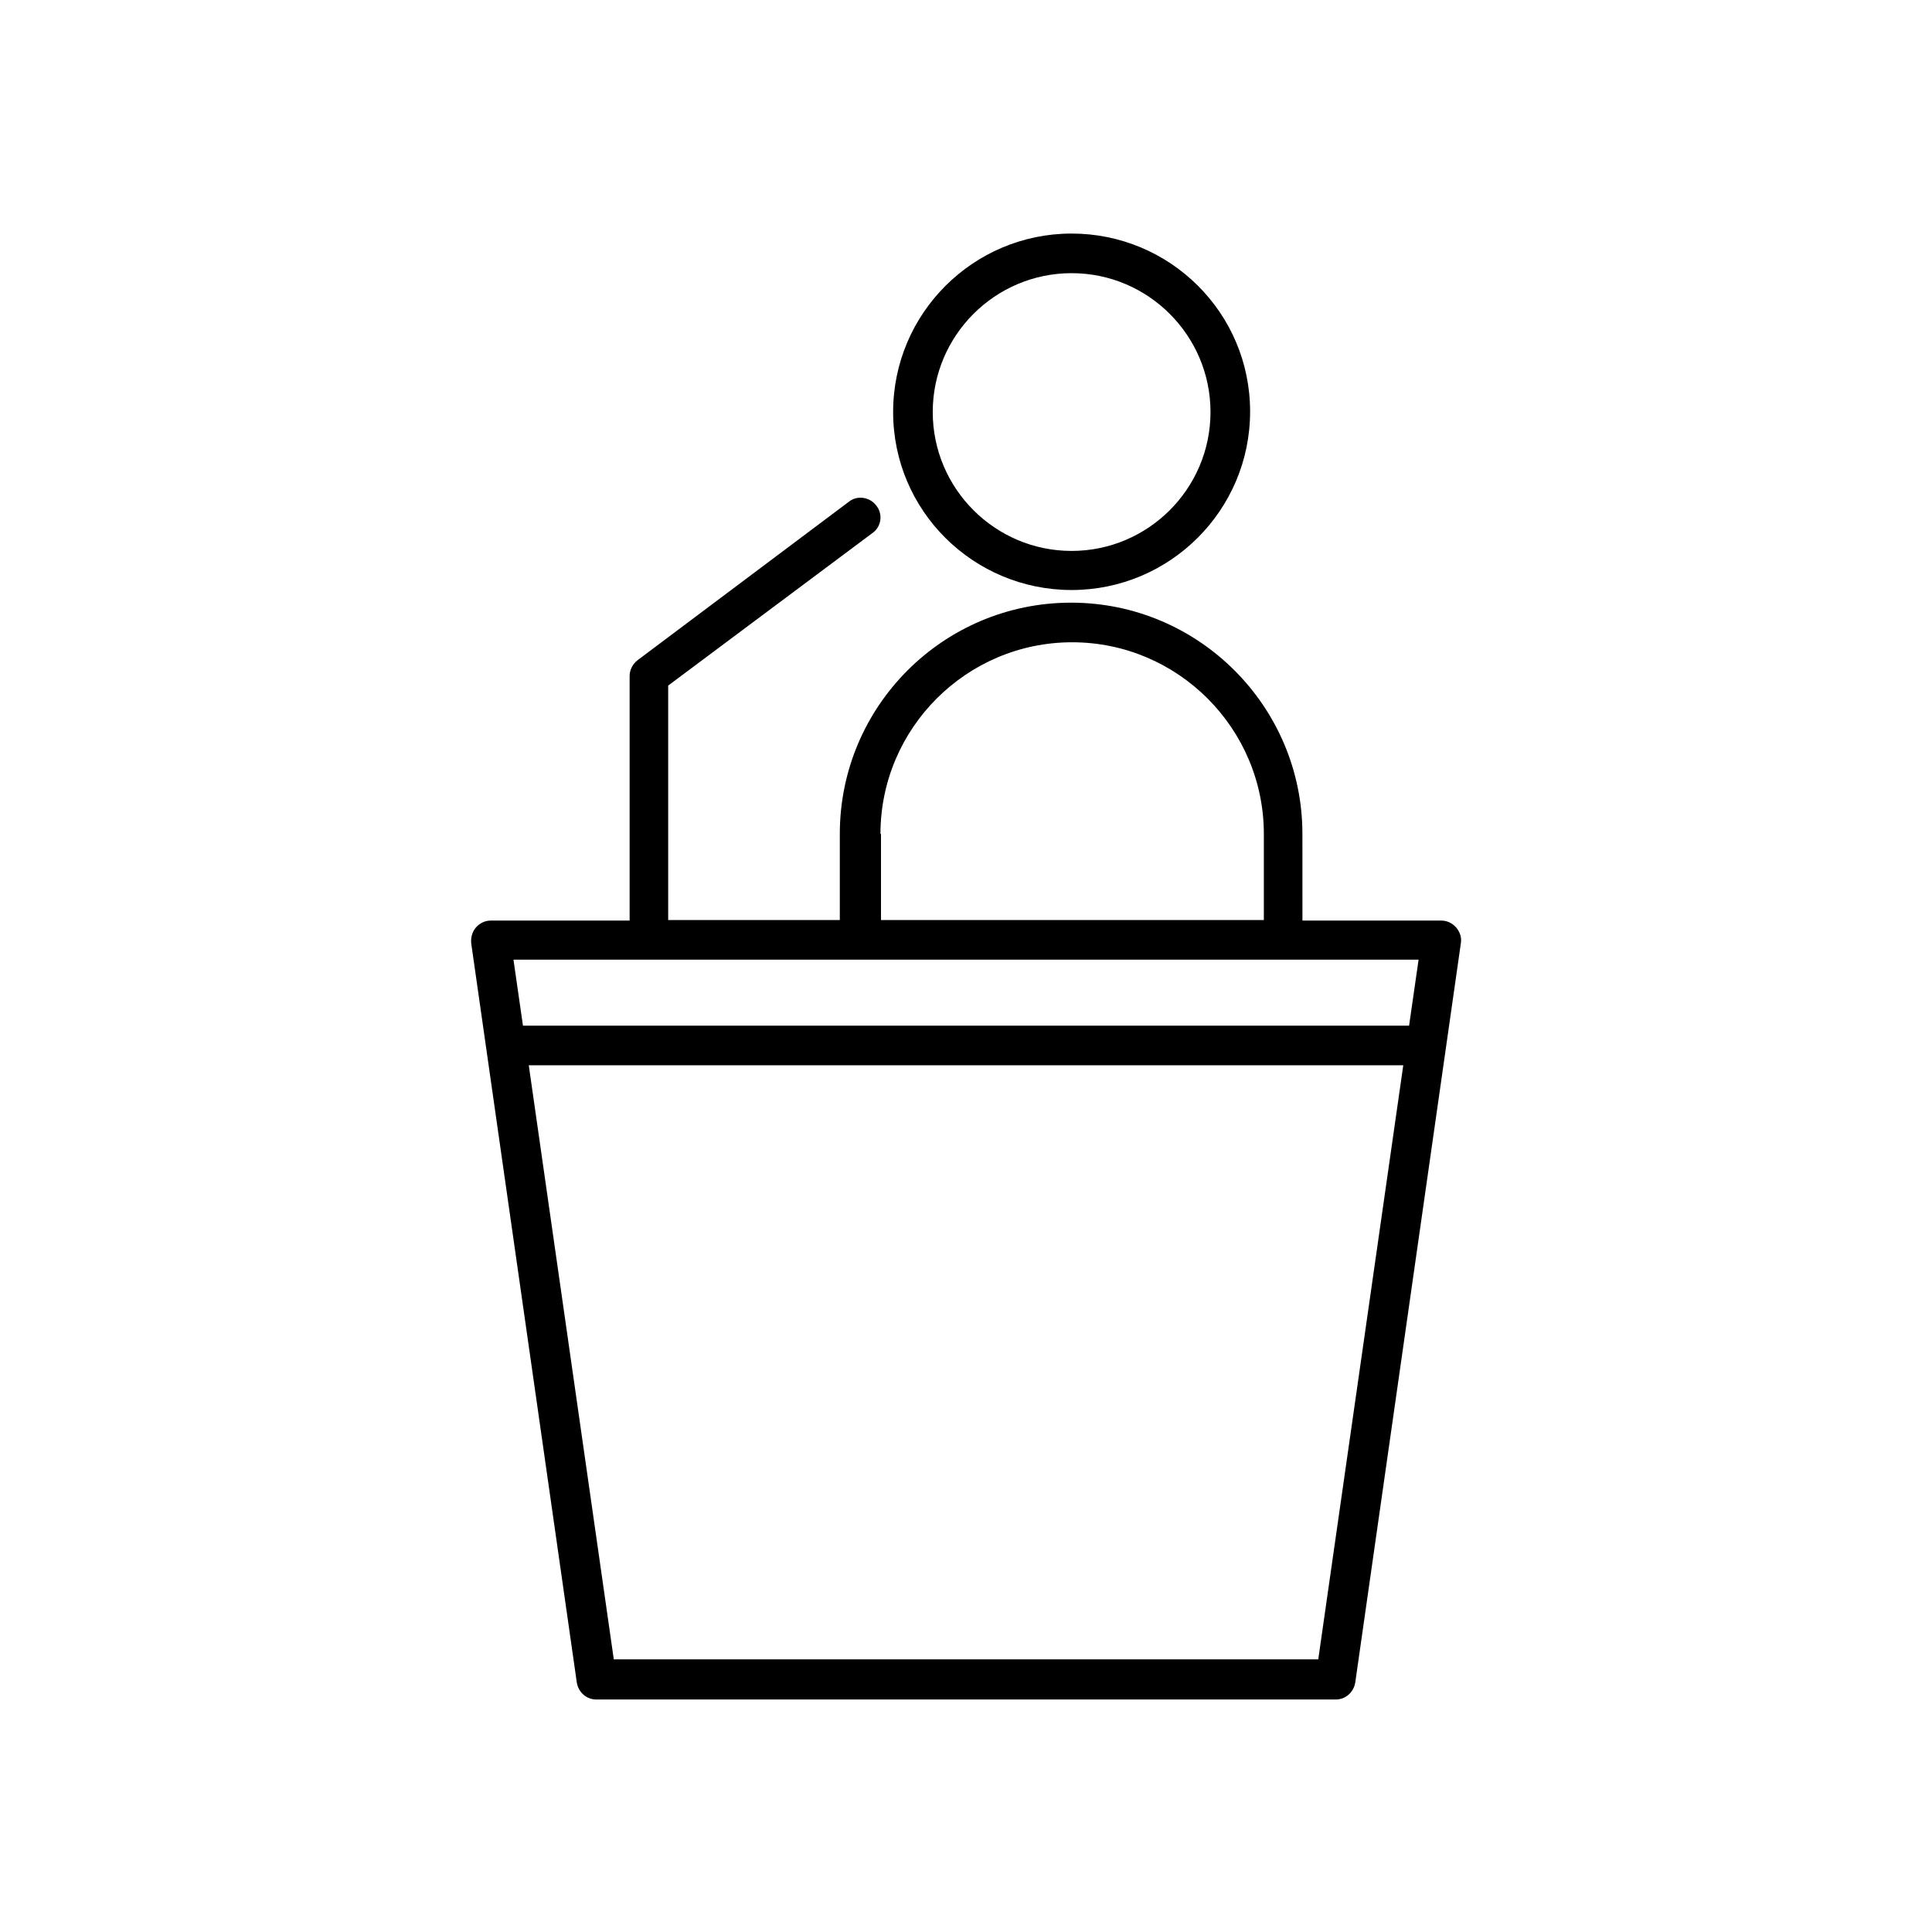 <?xml version="1.0" encoding="UTF-8"?>
<!-- Uploaded to: SVG Repo, www.svgrepo.com, Generator: SVG Repo Mixer Tools -->
<svg fill="#000000" width="800px" height="800px" version="1.1" viewBox="144 144 512 512" xmlns="http://www.w3.org/2000/svg">
 <g>
  <path d="m427.99 300.36c26.031 0 47.301-21.133 47.301-47.301 0-26.172-21.27-47.164-47.301-47.164s-47.301 21.133-47.301 47.301c0 26.172 21.27 47.164 47.301 47.164zm0-83.969c20.293 0 36.805 16.516 36.805 36.805 0 20.293-16.516 36.805-36.805 36.805-20.293 0-36.805-16.516-36.805-36.805 0-20.289 16.512-36.805 36.805-36.805z"/>
  <path d="m375.23 285.24c2.379-1.68 2.801-5.039 0.98-7.277-1.68-2.238-5.039-2.801-7.277-0.98l-55.98 41.984c-1.258 0.98-2.098 2.519-2.098 4.199v64.797h-36.805c-1.539 0-2.938 0.699-3.918 1.82-0.98 1.121-1.398 2.66-1.258 4.199l27.988 195.93c0.418 2.519 2.519 4.477 5.18 4.477h195.93c2.66 0 4.758-1.961 5.18-4.477l27.988-195.93c0.281-1.539-0.281-3.078-1.258-4.199-0.98-1.121-2.379-1.82-3.918-1.82h-36.805l-0.008-22.953c0-33.727-27.43-61.297-61.297-61.297-33.867 0-61.297 27.43-61.297 61.297v22.812h-45.484v-62.137zm118.12 298.51h-186.69l-22.531-157.44h231.75zm-116.02-218.74c0-27.988 22.812-50.801 50.801-50.801 27.988 0 50.801 22.812 50.801 50.801v22.812h-101.46v-22.812zm142.61 33.309-2.519 17.492h-234.83l-2.519-17.492z"/>
 </g>
</svg>